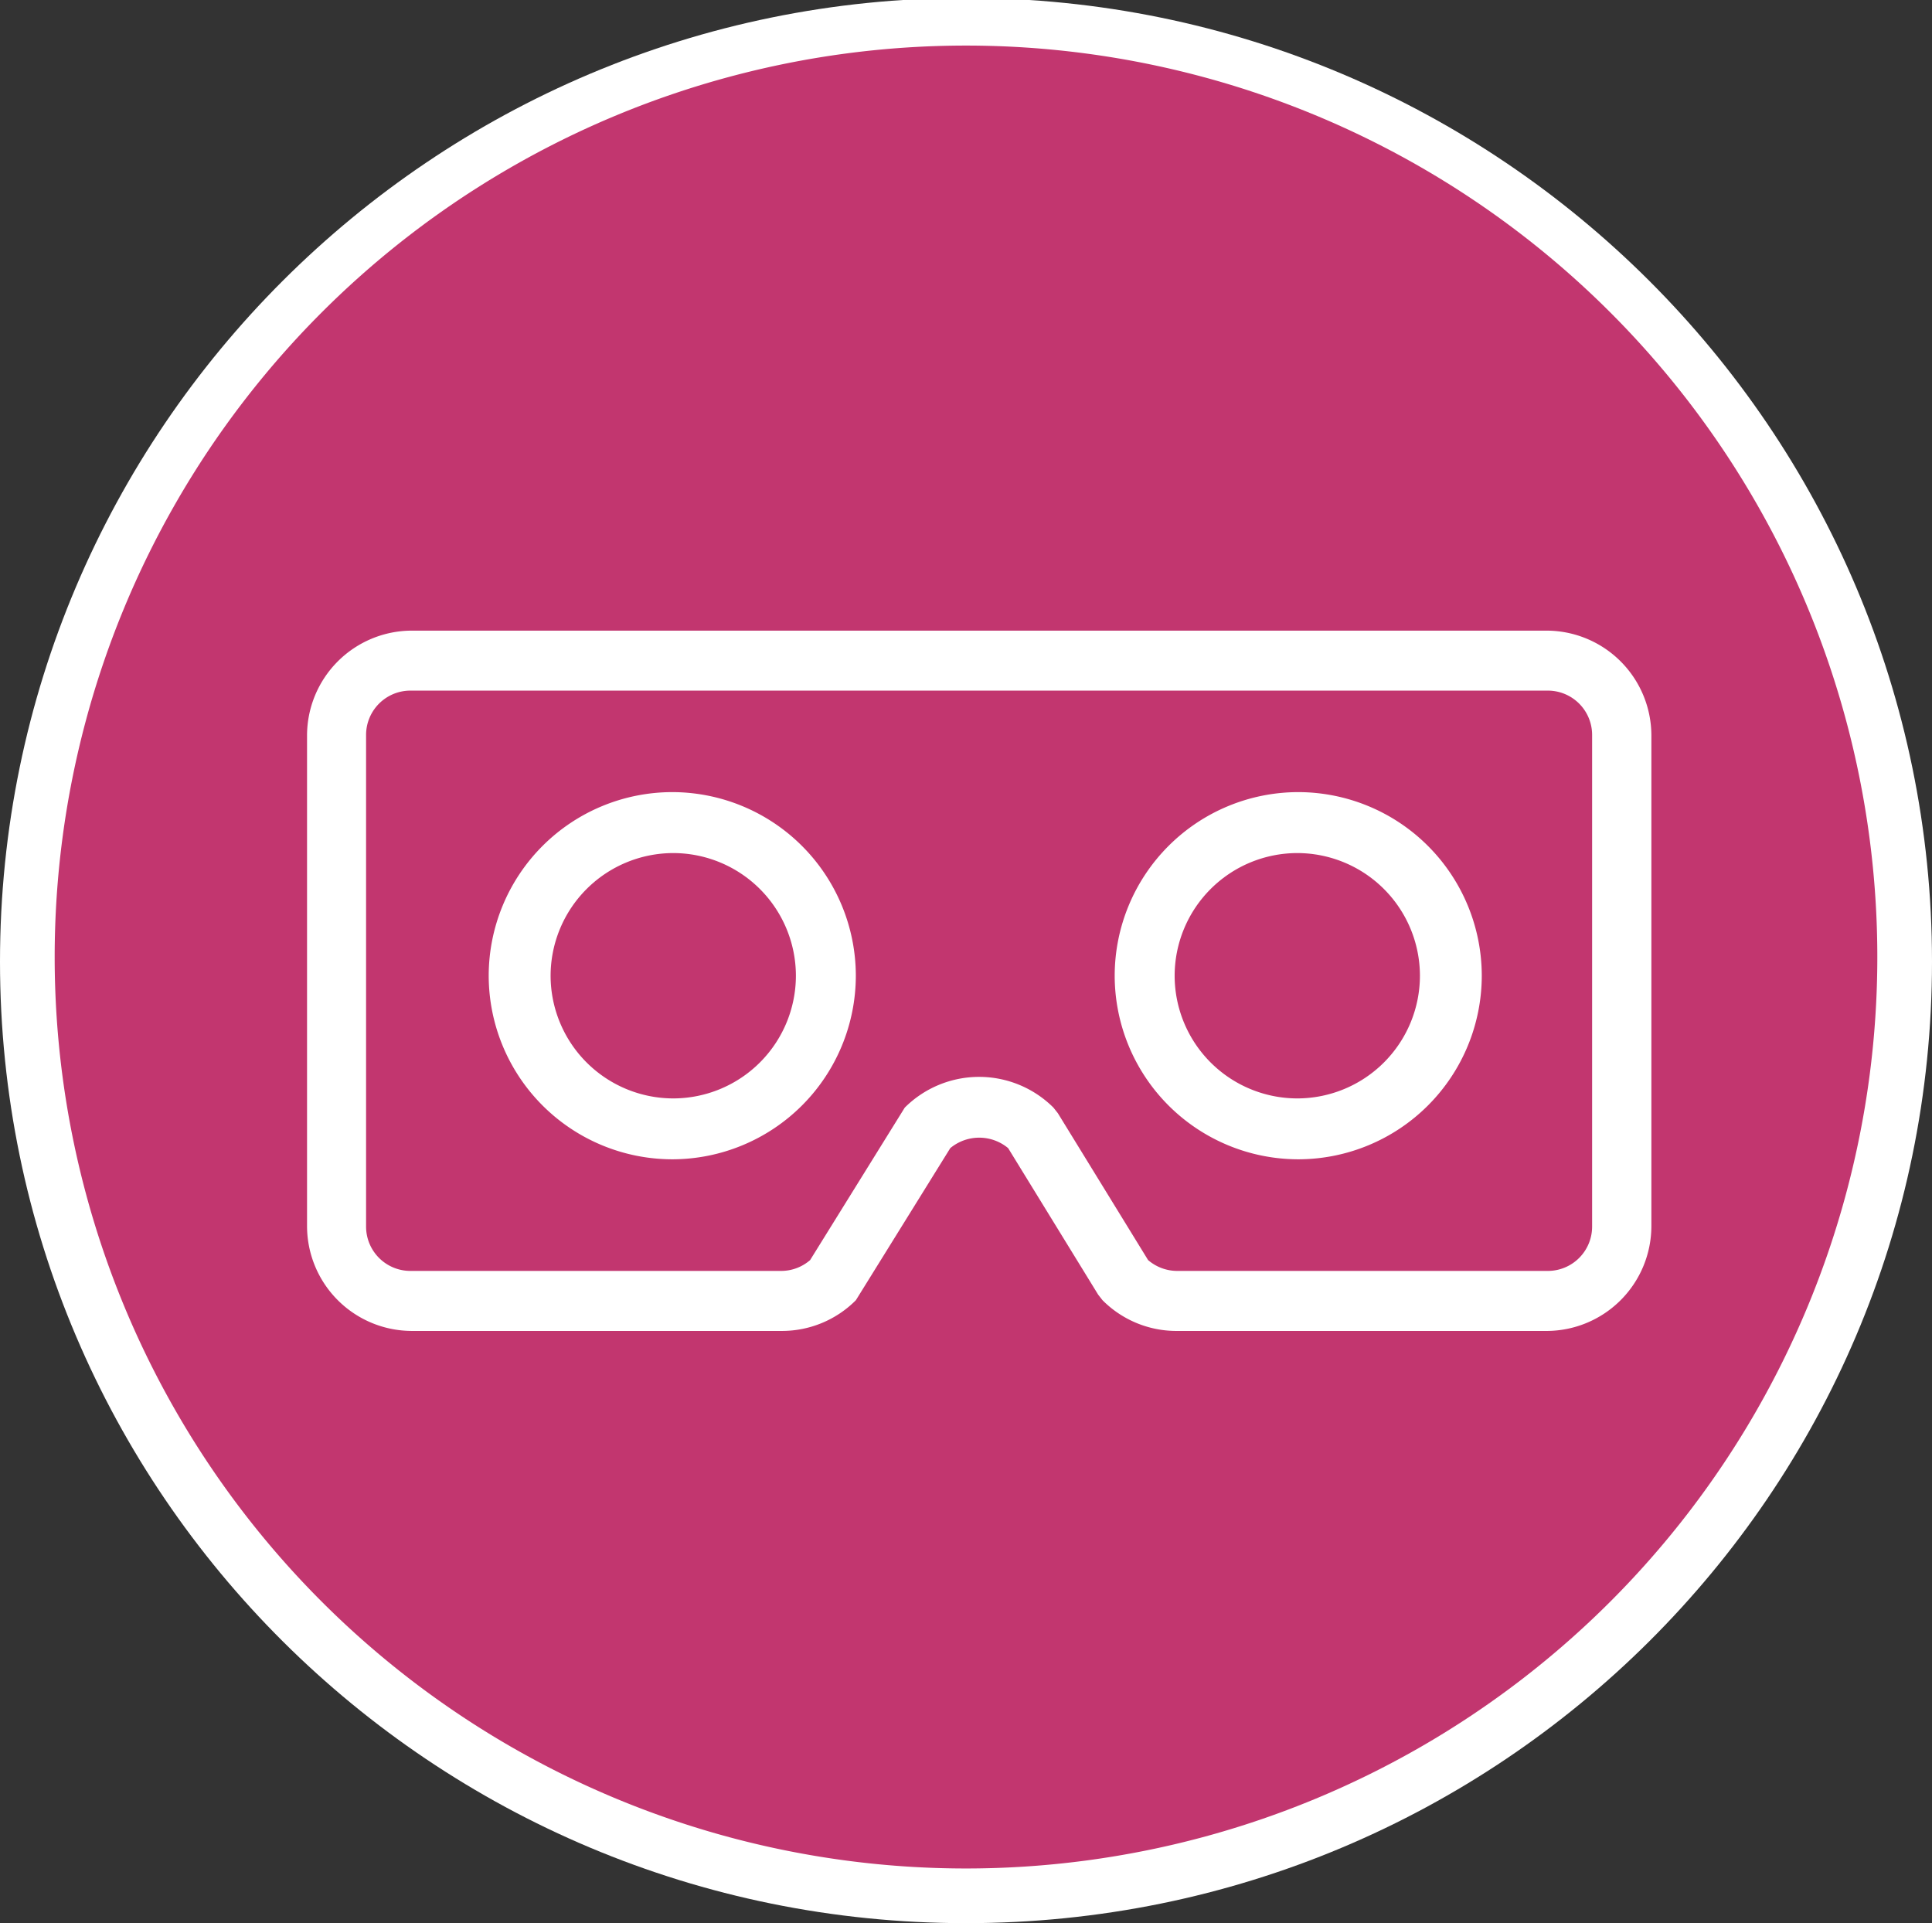<svg xmlns="http://www.w3.org/2000/svg" xmlns:xlink="http://www.w3.org/1999/xlink" width="212" height="211" viewBox="0 0 212 211">
  <rect x="0" y="0" width="212" height="211" fill="#333333" stroke="none"/>
  <defs>
    <clipPath id="clip-path">
      <rect width="212" height="211" fill="none"/>
    </clipPath>
  </defs>
  <g id="_3D_tours_icon_LARGE" data-name="3D tours icon LARGE" clip-path="url(#clip-path)">
    <path id="Path_902" data-name="Path 902" d="M106-.224c58.542,0,106,47.458,106,105.724S164.542,211,106,211,0,163.766,0,105.5,47.458-.224,106-.224Z" fill="#fff"/>
    <g id="Group_514" data-name="Group 514" transform="translate(6 5)">
      <g id="Group_511" data-name="Group 511">
        <path id="Path_445" data-name="Path 445" d="M-2269.7,1092.447a13.473,13.473,0,0,0-13.46,13.459,13.473,13.473,0,0,0,13.46,13.459,13.474,13.474,0,0,0,13.455-13.459A13.474,13.474,0,0,0-2269.7,1092.447Z" transform="translate(2406.055 -1003.852)" fill="#c2366f"/>
        <path id="Path_446" data-name="Path 446" d="M-2180.052,1087.115h-124.826a4.864,4.864,0,0,0-4.856,4.856v53.955a4.862,4.862,0,0,0,4.856,4.857h40.684a4.844,4.844,0,0,0,3.184-1.187l10.384-16.727a11.553,11.553,0,0,1,16.32,0l.482.611,9.9,16.113a4.908,4.908,0,0,0,3.181,1.19h40.689a4.859,4.859,0,0,0,4.854-4.857v-53.955A4.861,4.861,0,0,0-2180.052,1087.115Zm-96.083,51.422a20.166,20.166,0,0,1-20.143-20.142,20.165,20.165,0,0,1,20.143-20.144,20.166,20.166,0,0,1,20.142,20.144A20.167,20.167,0,0,1-2276.135,1138.537Zm68.69,0a20.167,20.167,0,0,1-20.143-20.142,20.166,20.166,0,0,1,20.143-20.144,20.161,20.161,0,0,1,20.137,20.144A20.162,20.162,0,0,1-2207.446,1138.537Z" transform="translate(2343.904 -1016.344)" fill="#c2366f"/>
        <path id="Path_447" data-name="Path 447" d="M-2290.249,1092.447a13.477,13.477,0,0,0-13.459,13.459,13.477,13.477,0,0,0,13.459,13.459,13.476,13.476,0,0,0,13.458-13.459A13.476,13.476,0,0,0-2290.249,1092.447Z" transform="translate(2358.126 -1003.852)" fill="#c2366f"/>
        <path id="Path_448" data-name="Path 448" d="M-2220.041,1065.858a100,100,0,0,0-100,100,100,100,0,0,0,100,100,100,100,0,0,0,100-100A100,100,0,0,0-2220.041,1065.858Zm63.7,141.025h-40.582a11.434,11.434,0,0,1-8.139-3.373l-.478-.611-9.877-16.074a4.965,4.965,0,0,0-6.349,0l-10.358,16.684a11.43,11.43,0,0,1-8.138,3.373h-40.578a11.52,11.52,0,0,1-11.509-11.51v-53.814a11.52,11.52,0,0,1,11.509-11.51h124.5a11.52,11.52,0,0,1,11.506,11.51v53.814A11.52,11.52,0,0,1-2156.344,1206.883Z" transform="translate(2320.041 -1065.858)" fill="#c2366f"/>
      </g>
    </g>
  </g>
</svg>
